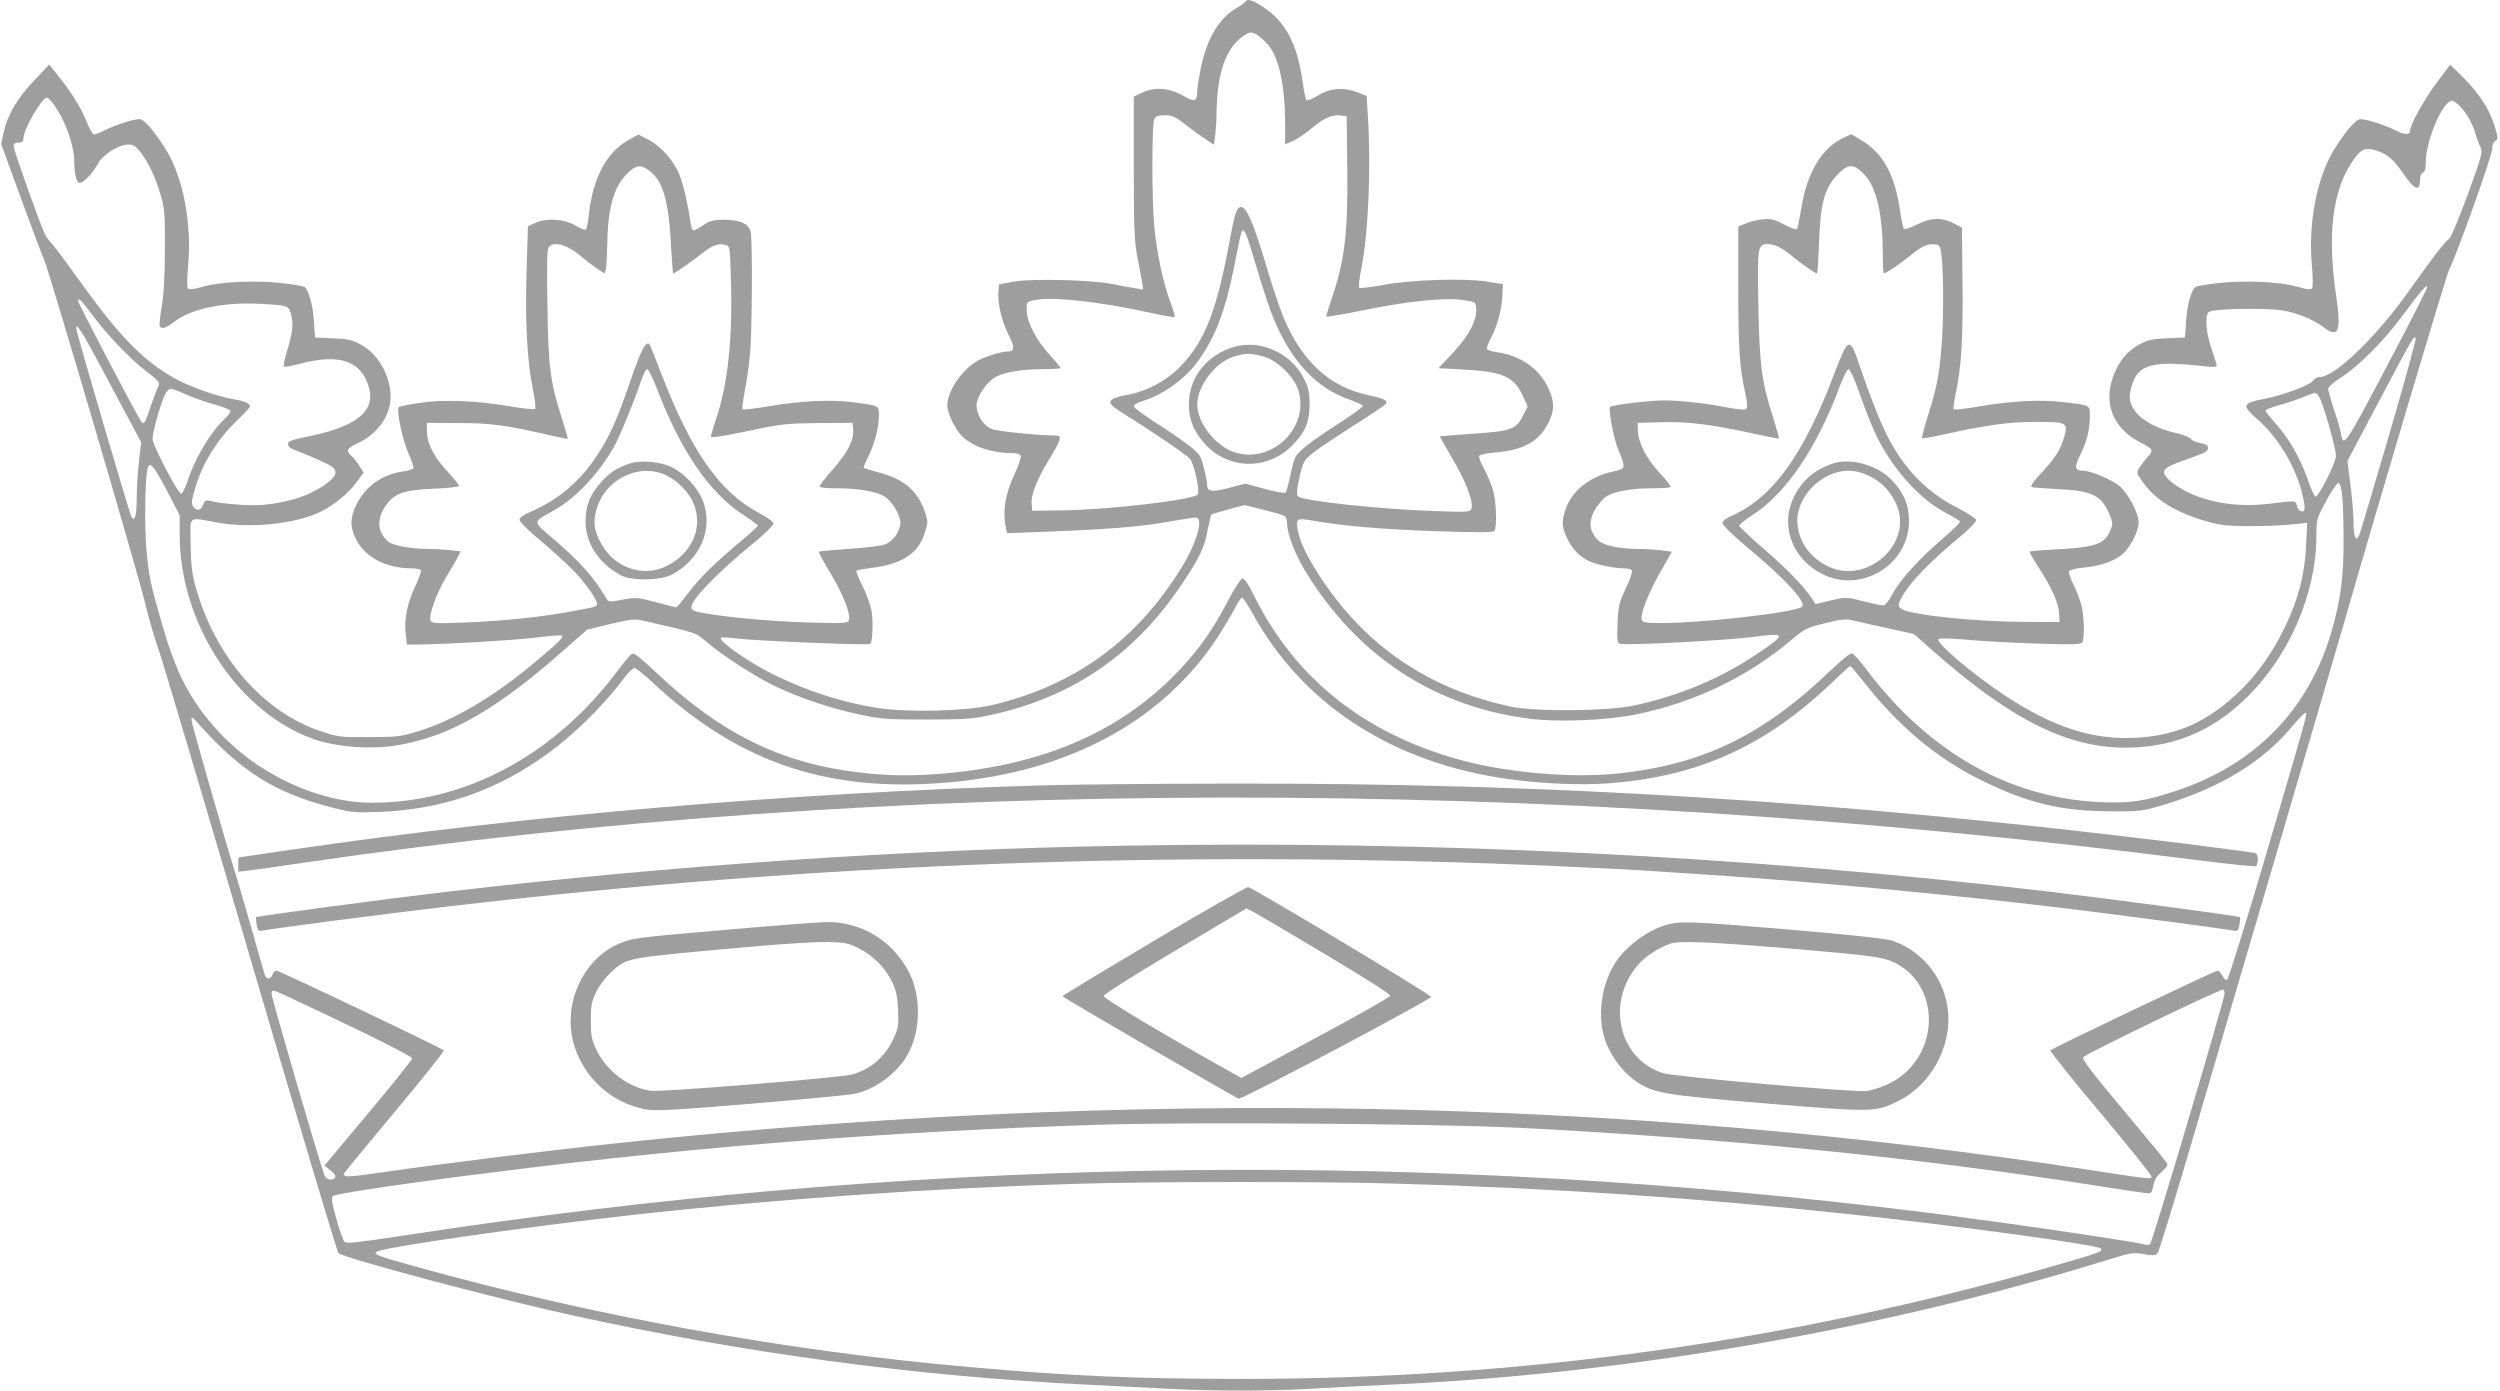 <?xml version="1.0" standalone="no"?>
<!DOCTYPE svg PUBLIC "-//W3C//DTD SVG 20010904//EN"
 "http://www.w3.org/TR/2001/REC-SVG-20010904/DTD/svg10.dtd">
<svg version="1.0" xmlns="http://www.w3.org/2000/svg"
 width="1280pt" height="712pt" viewBox="0 0 1280 712"
 preserveAspectRatio="xMidYMid meet">
<g transform="translate(0,712) scale(0.1,-0.1)"
fill="#9e9e9e" stroke="none">
<path d="M6378 7112 c-1 -4 -24 -20 -50 -35 -86 -50 -149 -156 -179 -302 -10
-49 -19 -103 -19 -120 -1 -57 -12 -60 -76 -23 -70 39 -145 44 -210 12 l-39
-19 0 -365 c0 -316 3 -378 19 -460 10 -52 21 -110 24 -129 l5 -34 -39 7 c-22
3 -75 13 -119 22 -113 21 -410 29 -505 12 l-75 -14 -3 -36 c-5 -60 15 -148 51
-220 35 -70 33 -88 -8 -88 -27 0 -105 -24 -144 -44 -81 -42 -161 -157 -161
-231 0 -40 40 -123 76 -159 53 -52 153 -86 256 -86 24 0 41 -5 44 -14 3 -8
-10 -47 -29 -88 -44 -92 -61 -172 -52 -249 4 -32 10 -59 13 -59 526 19 660 29
862 65 47 8 93 15 103 15 40 0 6 -125 -68 -247 -231 -380 -554 -615 -980 -714
-131 -30 -419 -37 -573 -15 -223 33 -460 118 -648 231 -97 59 -173 119 -163
129 3 4 44 2 90 -4 106 -12 667 -35 675 -27 12 12 16 126 5 176 -6 29 -27 85
-46 123 -20 39 -33 73 -30 76 3 3 36 9 73 14 160 19 244 73 277 180 17 52 17
58 1 106 -36 109 -110 171 -240 204 -38 10 -71 20 -73 22 -3 2 7 27 21 55 33
64 56 152 56 212 0 54 6 51 -135 70 -110 14 -268 7 -434 -22 -68 -11 -125 -18
-129 -15 -3 3 2 45 11 94 10 48 22 132 27 187 11 112 13 575 4 624 -9 45 -52
65 -135 66 -55 0 -72 -4 -107 -27 -23 -16 -46 -28 -51 -28 -6 0 -13 17 -15 38
-14 97 -36 192 -56 244 -26 71 -97 151 -162 184 l-49 25 -51 -28 c-113 -62
-185 -198 -204 -390 -4 -35 -11 -66 -15 -69 -5 -3 -30 8 -56 23 -57 33 -145
38 -204 11 l-36 -16 -7 -233 c-8 -258 3 -460 33 -604 10 -49 15 -94 11 -98 -4
-5 -63 1 -131 13 -173 29 -340 36 -462 17 -54 -8 -101 -18 -105 -21 -14 -14
19 -171 49 -236 17 -38 29 -73 25 -78 -3 -5 -27 -12 -53 -16 -107 -14 -196
-79 -240 -174 -30 -64 -31 -105 -5 -163 44 -99 155 -159 292 -159 21 0 42 -4
45 -10 3 -5 -10 -42 -29 -82 -41 -87 -57 -165 -49 -242 l6 -56 51 0 c146 1
487 21 604 35 74 9 136 14 139 11 10 -9 -17 -35 -142 -140 -215 -179 -415
-296 -600 -352 -81 -25 -106 -28 -245 -28 -145 -1 -161 1 -242 28 -303 99
-552 388 -650 755 -15 56 -21 110 -22 206 -1 150 -18 137 134 110 178 -32 406
-7 534 56 68 35 141 94 180 148 l38 51 -21 33 c-11 18 -29 42 -41 52 -30 27
-25 39 30 65 103 48 169 140 170 237 0 108 -63 220 -151 268 -46 25 -68 30
-145 33 l-91 4 -6 87 c-5 82 -27 158 -50 173 -5 3 -55 12 -110 18 -130 16
-321 8 -409 -18 -49 -14 -70 -16 -76 -8 -5 6 -4 58 1 116 20 210 -24 446 -110
588 -59 97 -115 162 -138 162 -32 0 -124 -29 -178 -57 -27 -13 -53 -23 -58
-21 -6 2 -21 29 -34 61 -29 73 -72 144 -140 230 l-53 67 -78 -83 c-87 -91
-137 -178 -156 -268 l-12 -57 98 -268 c54 -148 109 -294 122 -324 28 -66 485
-1620 520 -1770 13 -58 44 -163 69 -235 24 -71 238 -791 475 -1600 237 -808
436 -1475 443 -1481 27 -25 787 -228 1172 -313 900 -199 1776 -317 2670 -361
121 -6 301 -15 400 -20 229 -13 534 -13 740 0 88 5 266 14 395 20 1220 55
2515 280 3667 635 135 42 146 44 199 34 45 -8 59 -8 70 3 7 7 82 252 168 543
85 292 288 985 452 1540 163 556 312 1064 331 1130 177 617 527 1794 543 1825
39 76 220 584 220 617 0 19 6 36 16 41 15 9 15 15 -4 78 -26 86 -82 170 -164
251 l-63 62 -69 -92 c-64 -86 -136 -215 -136 -245 0 -24 -28 -24 -76 1 -55 28
-147 57 -179 57 -23 0 -79 -65 -138 -162 -86 -142 -130 -378 -110 -588 5 -58
6 -110 1 -116 -6 -8 -27 -6 -76 8 -88 26 -279 34 -409 18 -55 -6 -105 -15
-110 -18 -23 -15 -45 -91 -50 -173 l-6 -87 -91 -4 c-77 -3 -99 -8 -145 -33
-62 -34 -101 -83 -131 -161 -53 -143 1 -271 145 -343 58 -29 62 -37 32 -69
-13 -15 -32 -39 -42 -55 -17 -27 -17 -28 10 -67 67 -97 165 -159 322 -206 74
-22 109 -27 218 -28 72 0 170 3 219 8 l89 9 -6 -119 c-7 -147 -39 -270 -106
-410 -83 -174 -192 -311 -331 -416 -128 -97 -257 -144 -426 -155 -227 -14
-433 53 -685 220 -161 107 -351 269 -334 285 6 5 60 4 140 -3 72 -7 233 -16
359 -20 188 -6 230 -5 237 6 14 23 10 142 -7 200 -9 30 -27 76 -41 103 -13 26
-22 54 -20 60 3 8 34 16 76 20 91 8 169 38 208 78 38 40 72 112 73 153 0 47
-52 147 -98 186 -40 34 -147 79 -187 79 -42 0 -45 19 -15 79 34 67 49 127 50
198 0 60 7 57 -134 74 -119 14 -264 7 -434 -22 -68 -12 -126 -18 -129 -15 -3
3 1 39 10 79 29 131 38 286 35 572 l-3 280 -45 23 c-61 30 -114 28 -186 -8
-32 -16 -62 -26 -66 -22 -4 4 -12 41 -18 82 -27 196 -88 307 -206 376 l-45 27
-41 -19 c-108 -49 -186 -177 -214 -354 -10 -58 -20 -109 -24 -113 -4 -4 -33 6
-66 24 -50 26 -67 30 -109 26 -27 -2 -67 -12 -87 -21 l-38 -16 0 -314 c0 -311
6 -405 36 -540 10 -46 12 -72 5 -79 -7 -7 -38 -4 -93 6 -110 22 -247 37 -333
37 -69 0 -262 -24 -271 -33 -11 -11 18 -163 42 -221 39 -93 38 -97 -26 -110
-119 -25 -212 -98 -244 -193 -21 -61 -20 -88 5 -143 24 -55 62 -96 109 -120
38 -20 133 -40 186 -40 18 0 36 -5 40 -11 3 -6 -11 -48 -32 -92 -35 -74 -39
-92 -42 -179 -4 -83 -2 -99 12 -104 26 -10 529 16 674 34 182 24 184 18 25
-88 -186 -125 -393 -211 -625 -262 -140 -30 -506 -33 -637 -5 -392 85 -699
283 -926 597 -82 114 -143 225 -156 286 -18 80 -14 84 74 68 162 -28 365 -45
637 -54 221 -7 286 -7 292 3 13 21 9 151 -8 208 -9 30 -29 78 -45 108 -17 29
-28 59 -26 66 3 7 34 14 79 18 147 12 226 55 275 150 33 66 33 108 1 179 -47
101 -143 168 -265 185 -24 3 -46 10 -49 15 -4 5 5 31 19 56 33 62 55 143 59
217 l3 60 -80 13 c-116 19 -388 10 -534 -17 -63 -12 -118 -18 -122 -14 -4 4 1
49 11 99 36 175 51 523 33 786 l-6 97 -46 18 c-71 28 -142 22 -203 -16 -28
-18 -54 -28 -59 -24 -4 4 -13 45 -19 90 -27 198 -88 314 -207 390 -51 33 -78
41 -85 25z m115 -222 c56 -66 86 -207 87 -407 l0 -102 37 16 c21 8 67 39 102
69 64 53 104 69 152 62 l24 -3 3 -265 c4 -336 -13 -477 -83 -679 -14 -41 -25
-78 -25 -81 0 -4 84 10 188 31 223 46 419 67 512 53 63 -9 65 -10 68 -40 6
-60 -35 -140 -116 -227 l-77 -82 125 -7 c203 -10 262 -36 307 -135 l25 -54
-24 -47 c-34 -70 -63 -80 -259 -93 -90 -6 -165 -12 -166 -13 -2 -1 27 -52 62
-112 68 -113 110 -223 99 -257 -6 -19 -12 -20 -203 -13 -265 9 -646 50 -683
73 -12 7 -9 39 9 115 16 66 21 74 69 112 29 23 123 85 209 140 85 54 158 103
161 108 11 17 -12 29 -87 44 -152 32 -270 114 -360 251 -63 97 -96 180 -169
423 -61 205 -98 290 -125 290 -22 0 -32 -27 -55 -150 -69 -380 -129 -534 -256
-666 -70 -73 -171 -127 -269 -145 -107 -20 -116 -38 -42 -84 166 -104 348
-227 361 -246 22 -32 51 -168 38 -181 -28 -28 -445 -77 -687 -81 l-160 -2 -3
36 c-4 45 26 122 88 224 63 104 69 125 38 125 -88 0 -305 22 -332 34 -41 17
-76 72 -76 119 0 46 53 125 102 149 45 24 136 38 246 38 45 0 82 3 82 6 0 3
-24 33 -54 65 -71 79 -117 167 -119 226 -2 47 -2 47 38 56 90 20 338 -7 607
-67 59 -13 109 -21 112 -19 3 3 -8 40 -24 83 -36 97 -67 244 -80 379 -13 137
-13 527 0 552 8 14 21 19 54 19 37 0 54 -7 103 -46 32 -25 78 -59 103 -75 l45
-30 7 48 c3 26 7 82 7 123 3 203 51 333 145 391 26 16 32 16 57 4 15 -8 43
-33 62 -55z m-6220 -302 c59 -79 107 -210 107 -294 0 -58 11 -105 25 -110 16
-7 71 49 96 97 23 46 107 99 156 99 24 0 38 -8 61 -37 42 -54 78 -130 104
-220 21 -70 23 -98 22 -283 0 -134 -6 -234 -16 -290 -8 -47 -13 -91 -10 -98 6
-20 30 -14 76 22 88 67 257 101 446 90 138 -8 138 -8 151 -56 12 -48 7 -93
-23 -191 -11 -37 -18 -71 -14 -74 3 -3 43 4 88 16 200 52 311 12 348 -127 31
-117 -67 -196 -300 -244 -98 -20 -115 -26 -115 -42 0 -13 12 -23 40 -33 41
-14 102 -40 165 -71 49 -24 50 -52 3 -89 -83 -66 -196 -105 -338 -118 -65 -6
-206 5 -268 20 -23 6 -28 3 -37 -19 -11 -29 -31 -34 -50 -11 -10 13 -10 28 5
80 36 136 116 266 224 367 33 32 61 62 61 68 0 14 -29 27 -80 35 -72 12 -199
54 -275 92 -171 86 -302 215 -502 494 -73 101 -143 196 -156 210 -14 14 -29
34 -35 45 -21 39 -162 435 -162 454 0 15 7 20 25 20 19 0 25 5 25 23 0 44 94
207 120 207 5 0 20 -15 33 -32z m12357 -56 c17 -25 35 -64 41 -87 6 -22 18
-55 26 -72 16 -32 15 -36 -62 -249 -44 -118 -86 -221 -96 -227 -24 -17 -79
-89 -209 -272 -164 -231 -376 -435 -452 -435 -13 0 -28 -8 -35 -19 -14 -22
-152 -74 -244 -92 -118 -22 -123 -34 -45 -102 105 -91 194 -235 230 -373 21
-81 21 -106 -1 -102 -9 2 -20 14 -23 28 -7 28 -2 28 -140 11 -195 -24 -383 17
-502 111 -21 16 -38 38 -38 48 0 24 21 35 135 75 71 25 90 35 90 50 0 15 -9
21 -38 26 -21 3 -43 13 -50 22 -7 9 -42 23 -80 31 -121 28 -205 84 -227 152
-9 27 -8 45 4 88 33 112 105 131 379 100 34 -4 57 -3 57 3 0 5 -12 43 -26 84
-29 83 -36 171 -16 191 17 18 292 23 381 8 73 -12 158 -47 207 -85 78 -59 92
-23 65 162 -46 307 -19 535 81 683 44 67 68 78 125 59 57 -18 89 -46 140 -121
54 -79 83 -90 83 -33 0 22 6 38 15 41 10 4 15 21 15 53 0 90 59 250 110 301
19 19 22 19 45 4 13 -9 38 -37 55 -62z m-9303 -288 c68 -52 98 -157 109 -388
4 -75 9 -136 11 -136 7 0 107 69 151 105 48 39 80 50 116 41 23 -6 23 -7 28
-168 10 -312 -15 -547 -77 -727 -14 -41 -25 -80 -25 -86 0 -8 61 1 188 28 174
37 199 39 362 41 l175 1 3 -28 c7 -55 -26 -122 -103 -209 -40 -45 -71 -86 -69
-90 3 -5 42 -8 87 -8 108 0 204 -16 244 -41 40 -25 83 -95 83 -135 0 -42 -35
-93 -75 -110 -20 -8 -100 -19 -187 -24 -84 -6 -154 -12 -156 -15 -2 -2 25 -52
61 -112 65 -107 104 -209 93 -240 -6 -14 -29 -15 -209 -10 -193 6 -401 25
-534 48 -51 9 -63 15 -63 30 0 40 133 177 321 331 54 44 99 88 99 97 0 10 -30
31 -76 56 -199 105 -346 315 -499 714 -30 79 -57 146 -60 149 -18 18 -44 -32
-99 -193 -71 -206 -107 -285 -176 -387 -83 -124 -192 -216 -324 -274 -45 -19
-66 -34 -66 -46 0 -10 49 -58 113 -111 61 -51 140 -124 174 -160 65 -70 118
-150 109 -165 -3 -5 -20 -12 -38 -15 -18 -3 -71 -13 -118 -22 -138 -25 -333
-45 -517 -52 -157 -6 -173 -5 -179 11 -10 26 33 143 80 221 24 39 51 84 59
101 l16 31 -61 7 c-33 3 -86 6 -118 6 -78 0 -171 18 -194 38 -52 48 -58 108
-17 174 45 71 93 89 252 96 74 3 129 9 129 15 0 5 -26 37 -58 72 -69 73 -105
143 -106 205 l-1 45 165 -1 c166 0 243 -11 495 -69 32 -8 60 -13 62 -12 1 2
-13 50 -31 108 -59 183 -69 263 -73 577 -4 213 -2 286 7 297 28 34 104 9 180
-60 14 -12 43 -34 65 -49 l40 -26 7 22 c3 13 6 66 7 118 2 189 31 297 96 365
51 52 74 56 122 19z m6218 -17 c63 -66 94 -201 95 -409 0 -54 2 -98 5 -98 11
0 89 53 142 96 56 46 85 58 124 52 21 -3 25 -10 30 -63 11 -95 10 -339 -1
-465 -13 -149 -23 -200 -67 -342 -20 -65 -35 -120 -32 -122 2 -2 54 7 114 20
214 48 332 64 470 64 156 0 163 -4 145 -72 -19 -69 -44 -109 -115 -186 -43
-46 -62 -73 -53 -76 7 -2 65 -7 128 -10 180 -8 228 -31 269 -126 19 -45 20
-53 7 -83 -31 -75 -76 -90 -300 -101 -60 -3 -111 -8 -114 -10 -2 -3 19 -40 47
-83 67 -105 102 -183 104 -235 l2 -43 -185 1 c-243 1 -565 34 -620 64 -27 14
-25 28 11 85 43 68 145 171 267 272 63 52 102 91 100 101 -2 8 -47 37 -100 64
-161 81 -289 219 -372 401 -36 77 -77 185 -129 337 -46 137 -55 133 -126 -55
-158 -416 -314 -632 -525 -726 -30 -13 -46 -26 -46 -38 0 -11 54 -63 135 -131
185 -154 295 -274 272 -296 -29 -29 -504 -84 -723 -84 -72 0 -93 3 -98 15 -10
27 33 138 94 245 l60 105 -47 7 c-27 3 -79 7 -117 7 -120 2 -192 19 -221 52
-38 46 -42 89 -11 146 15 26 41 58 59 70 41 27 127 43 237 43 48 0 90 3 93 6
4 4 -21 36 -55 72 -68 73 -111 157 -112 217 l-1 40 115 3 c140 4 247 -9 450
-52 85 -19 156 -33 158 -31 2 2 -12 52 -31 112 -57 177 -69 266 -74 569 -6
299 -4 314 48 314 37 0 73 -18 130 -66 41 -34 113 -84 122 -84 3 0 7 66 10
148 7 217 29 294 103 366 50 49 77 47 129 -7z m-3166 -305 c6 -11 32 -95 60
-188 27 -93 65 -207 85 -252 91 -216 216 -349 386 -408 35 -13 66 -27 68 -32
1 -5 -52 -44 -119 -87 -154 -99 -217 -149 -230 -183 -6 -15 -17 -58 -25 -97
-8 -38 -18 -73 -22 -77 -4 -4 -52 4 -107 19 l-99 27 -84 -22 c-90 -24 -112
-20 -112 20 0 10 -7 48 -17 85 -15 61 -20 68 -75 112 -33 25 -110 78 -171 117
-62 40 -112 77 -112 84 0 7 18 18 40 25 102 30 212 106 278 192 95 124 149
262 197 504 39 198 39 198 59 161z m5865 -633 c-246 -467 -245 -465 -260 -381
-4 20 -20 75 -36 121 -15 47 -28 92 -28 100 0 9 28 34 63 56 93 60 219 186
315 315 101 136 126 164 130 152 1 -5 -81 -169 -184 -363z m-11767 213 c70
-95 189 -219 268 -280 75 -57 76 -60 61 -91 -7 -14 -23 -57 -36 -96 -26 -80
-33 -91 -47 -73 -19 24 -323 605 -323 617 0 21 18 2 77 -77z m87 -349 l159
-298 -12 -100 c-6 -55 -11 -138 -11 -185 0 -92 -11 -127 -28 -94 -11 22 -282
945 -282 962 0 35 31 -15 174 -285z m11666 -268 c-77 -264 -145 -490 -150
-503 -17 -40 -30 -14 -30 63 0 40 -7 128 -16 194 l-15 121 152 288 c186 351
193 364 197 337 1 -11 -61 -236 -138 -500z m-8866 244 c121 -317 267 -531 440
-644 42 -27 76 -52 76 -56 0 -4 -39 -40 -87 -80 -136 -114 -211 -188 -270
-266 -30 -40 -57 -73 -60 -73 -4 0 -51 12 -105 27 -94 25 -102 25 -170 13 -67
-13 -72 -13 -82 4 -67 112 -135 189 -274 308 -108 93 -108 82 8 147 110 63
223 183 303 322 30 54 104 233 137 332 12 37 27 67 33 67 7 0 30 -46 51 -101z
m6156 -21 c24 -68 58 -156 77 -197 81 -178 224 -342 362 -415 39 -20 73 -41
76 -46 3 -4 -35 -42 -83 -83 -122 -104 -222 -213 -261 -286 -20 -37 -39 -61
-49 -61 -9 0 -56 10 -104 22 -86 22 -86 22 -164 4 l-78 -19 -16 24 c-41 64
-128 154 -246 256 -71 61 -129 116 -129 121 0 6 29 30 65 53 175 113 331 342
450 662 18 48 38 87 45 87 7 0 32 -55 55 -122z m-8569 -7 c35 -16 101 -39 147
-52 45 -12 82 -27 82 -34 0 -6 -12 -22 -26 -36 -76 -71 -156 -204 -194 -323
-13 -39 -27 -65 -34 -63 -17 5 -145 249 -145 278 -1 32 43 189 64 230 9 16 22
29 29 29 7 0 42 -13 77 -29z m10923 -13 c20 -31 86 -262 86 -302 0 -35 -89
-212 -105 -209 -5 1 -24 42 -41 92 -38 108 -94 205 -163 283 -28 31 -51 60
-51 66 0 5 30 17 67 27 38 10 93 29 123 41 70 28 67 28 84 2z m-11021 -477
l67 -129 0 -100 c0 -457 301 -913 691 -1048 114 -39 288 -52 417 -31 275 45
516 183 877 504 l101 89 118 29 c102 24 125 27 165 18 278 -63 273 -62 321
-103 76 -68 260 -187 360 -234 132 -62 281 -112 429 -144 115 -24 144 -26 346
-26 189 0 234 3 322 22 425 92 744 310 988 677 88 131 112 182 129 276 8 39
16 72 18 74 2 3 41 14 87 27 l83 22 97 -24 c53 -13 102 -28 109 -33 6 -5 12
-22 12 -37 0 -51 39 -154 90 -239 264 -437 663 -700 1154 -761 147 -19 400 -8
552 24 294 62 561 190 784 378 70 59 82 65 174 87 87 22 104 23 149 13 29 -7
109 -25 179 -40 l127 -28 73 -65 c454 -404 764 -547 1109 -512 195 20 358 96
508 238 227 214 371 542 371 843 0 83 1 87 51 179 28 52 56 92 62 90 18 -6 25
-85 26 -277 1 -200 -13 -311 -59 -475 -116 -405 -389 -687 -795 -823 -167 -55
-233 -65 -389 -59 -466 20 -881 255 -1202 682 -30 40 -62 76 -70 79 -10 4 -51
-29 -117 -92 -342 -327 -649 -476 -1079 -522 -246 -26 -589 5 -833 75 -478
137 -824 415 -1031 829 -33 67 -53 96 -64 94 -8 -2 -43 -56 -77 -122 -83 -158
-158 -260 -278 -381 -289 -289 -674 -452 -1170 -495 -166 -14 -288 -13 -435 5
-403 47 -712 200 -1045 516 -75 71 -109 98 -119 92 -8 -4 -39 -41 -70 -82
-322 -434 -780 -681 -1260 -681 -283 0 -601 152 -806 385 -130 148 -198 280
-269 525 -64 222 -67 238 -82 395 -10 120 -6 376 8 411 12 31 31 7 96 -115z
m5558 -628 c248 -454 688 -750 1254 -843 188 -31 419 -43 580 -30 455 36 797
192 1137 517 47 46 89 83 91 83 3 0 29 -30 58 -67 188 -242 385 -407 624 -523
231 -113 398 -152 645 -154 163 -1 167 0 287 36 279 85 497 217 644 393 35 41
67 75 72 75 13 0 13 2 -196 -709 -106 -360 -198 -656 -204 -658 -7 -3 -18 7
-24 21 -7 14 -18 26 -25 26 -14 0 -844 -395 -856 -408 -3 -4 112 -149 258
-322 145 -173 262 -319 260 -325 -4 -13 -5 -13 -311 34 -2408 371 -4906 417
-7525 140 -336 -35 -911 -106 -1199 -148 -195 -28 -221 -30 -221 -12 0 4 117
146 260 317 142 170 256 312 252 316 -14 14 -841 408 -856 408 -8 0 -18 -9
-21 -20 -8 -25 -32 -26 -39 -2 -3 9 -37 127 -75 262 -39 135 -75 259 -81 275
-41 129 -220 753 -220 769 1 18 5 16 31 -14 218 -246 390 -356 679 -432 109
-28 122 -30 255 -25 300 12 563 97 813 266 156 105 321 264 438 420 21 28 45
51 52 51 8 0 49 -33 91 -72 455 -427 933 -580 1586 -507 581 66 1034 320 1308
734 32 50 72 116 88 148 16 31 33 57 38 57 5 0 29 -35 52 -77z m4979 -1949 c0
-29 -371 -1279 -382 -1285 -6 -4 -24 -3 -41 2 -34 10 -481 77 -717 109 -85 11
-184 25 -220 30 -36 6 -216 28 -400 50 -2526 295 -5004 248 -7564 -146 -235
-36 -292 -42 -302 -32 -7 7 -26 60 -42 118 -22 78 -27 108 -18 116 12 13 410
71 871 128 1021 128 1989 203 3040 237 469 15 1723 6 2155 -15 1049 -53 2035
-151 2953 -295 142 -23 267 -41 277 -41 14 0 20 10 25 40 5 29 17 48 42 69 20
17 33 35 30 43 -3 7 -103 129 -223 272 -161 192 -215 262 -208 273 11 17 705
352 717 346 4 -2 7 -11 7 -19z m-9626 -154 c205 -98 346 -171 346 -179 0 -7
-101 -134 -225 -281 l-224 -268 31 -24 c19 -15 29 -29 24 -36 -12 -20 -46 -14
-55 11 -27 72 -271 909 -271 930 0 11 6 17 15 15 8 -2 169 -77 359 -168z
m5381 -820 c820 -24 1531 -72 2318 -156 538 -57 1272 -157 1292 -176 16 -15
-5 -22 -249 -92 -1357 -387 -2721 -576 -4146 -576 -535 0 -886 15 -1400 61
-942 83 -1928 262 -2835 515 -185 51 -212 61 -199 74 22 22 745 126 1309 189
726 81 1541 138 2280 160 397 12 1251 12 1630 1z"/>
<path d="M6323 5345 c-142 -39 -236 -156 -236 -295 0 -80 25 -140 83 -204 122
-132 321 -135 448 -5 65 66 87 120 87 209 0 63 -5 84 -30 134 -64 127 -219
198 -352 161z m148 -51 c72 -21 159 -107 178 -177 54 -191 -141 -375 -330
-312 -98 33 -189 151 -189 245 0 93 93 215 186 244 64 19 89 19 155 0z"/>
<path d="M3225 4747 c-66 -22 -99 -43 -144 -92 -59 -64 -82 -121 -83 -201 -1
-115 67 -219 182 -280 55 -29 200 -27 260 4 145 76 213 235 160 375 -26 69
-94 143 -163 176 -59 28 -155 36 -212 18z m155 -48 c61 -18 131 -78 162 -138
65 -124 11 -268 -127 -338 -118 -61 -265 -13 -335 110 -39 69 -45 114 -25 182
40 139 191 224 325 184z"/>
<path d="M9385 4747 c-96 -32 -163 -90 -203 -177 -68 -146 -4 -313 150 -390
201 -100 444 51 442 275 0 82 -28 145 -90 209 -73 75 -208 113 -299 83z m180
-61 c65 -30 112 -78 143 -145 93 -202 -151 -422 -354 -318 -87 44 -142 121
-151 212 -14 134 121 275 262 275 31 0 69 -9 100 -24z"/>
<path d="M5340 3099 c-1298 -38 -2651 -154 -3845 -329 -148 -22 -271 -40 -272
-40 -2 0 -3 -16 -3 -36 l0 -37 53 6 c28 3 162 22 296 42 2997 437 6294 442
9659 14 172 -22 317 -37 322 -34 6 3 10 19 10 35 0 23 -5 31 -22 34 -13 3
-169 23 -348 46 -1759 218 -3249 312 -4895 308 -385 0 -815 -5 -955 -9z"/>
<path d="M5750 2790 c-1128 -20 -2297 -100 -3455 -235 -309 -36 -977 -125
-984 -131 -2 -2 0 -19 3 -39 6 -30 10 -34 29 -30 50 11 635 87 952 124 1910
224 3772 292 5685 206 184 -8 400 -19 480 -25 80 -5 217 -14 305 -20 515 -34
1235 -102 1770 -166 290 -35 860 -110 902 -119 19 -4 23 0 29 30 3 20 5 37 3
39 -6 6 -659 93 -979 131 -1549 183 -3164 263 -4740 235z"/>
<path d="M5908 2303 c-257 -153 -468 -280 -468 -284 0 -5 873 -513 902 -524
16 -6 979 504 985 521 3 10 -911 557 -936 562 -9 1 -226 -122 -483 -275z m876
-68 c202 -121 335 -205 334 -213 -2 -8 -174 -105 -383 -217 l-379 -204 -67 37
c-324 181 -638 369 -638 382 0 9 143 100 365 232 l366 217 33 -17 c18 -9 184
-107 369 -217z"/>
<path d="M3723 2360 c-487 -42 -489 -43 -561 -75 -178 -81 -278 -301 -227
-500 46 -177 194 -314 372 -345 52 -9 141 -4 540 29 263 22 502 45 530 51 102
22 213 102 267 195 70 118 75 300 11 425 -82 162 -245 262 -424 259 -42 -1
-270 -18 -508 -39z m671 -94 c76 -37 140 -102 174 -174 21 -45 27 -76 30 -144
4 -77 1 -93 -23 -145 -42 -92 -116 -157 -210 -184 -52 -16 -977 -91 -1031 -84
-113 14 -230 102 -282 213 -23 49 -27 70 -27 147 0 78 4 97 28 147 16 33 49
76 78 102 83 75 59 70 739 131 146 13 310 23 365 22 88 -2 107 -5 159 -31z"/>
<path d="M8548 2389 c-100 -23 -220 -109 -277 -197 -70 -110 -93 -262 -57
-384 23 -79 87 -171 154 -218 93 -67 135 -75 677 -120 545 -45 556 -45 673 12
130 64 227 198 252 349 35 204 -87 408 -283 473 -31 10 -214 30 -519 56 -484
41 -556 44 -620 29z m647 -128 c397 -34 450 -42 510 -72 245 -127 222 -498
-39 -620 -34 -16 -82 -31 -106 -35 -66 -8 -990 73 -1048 92 -226 76 -290 361
-126 553 37 43 99 84 162 108 49 18 189 12 647 -26z"/>
</g>
</svg>
